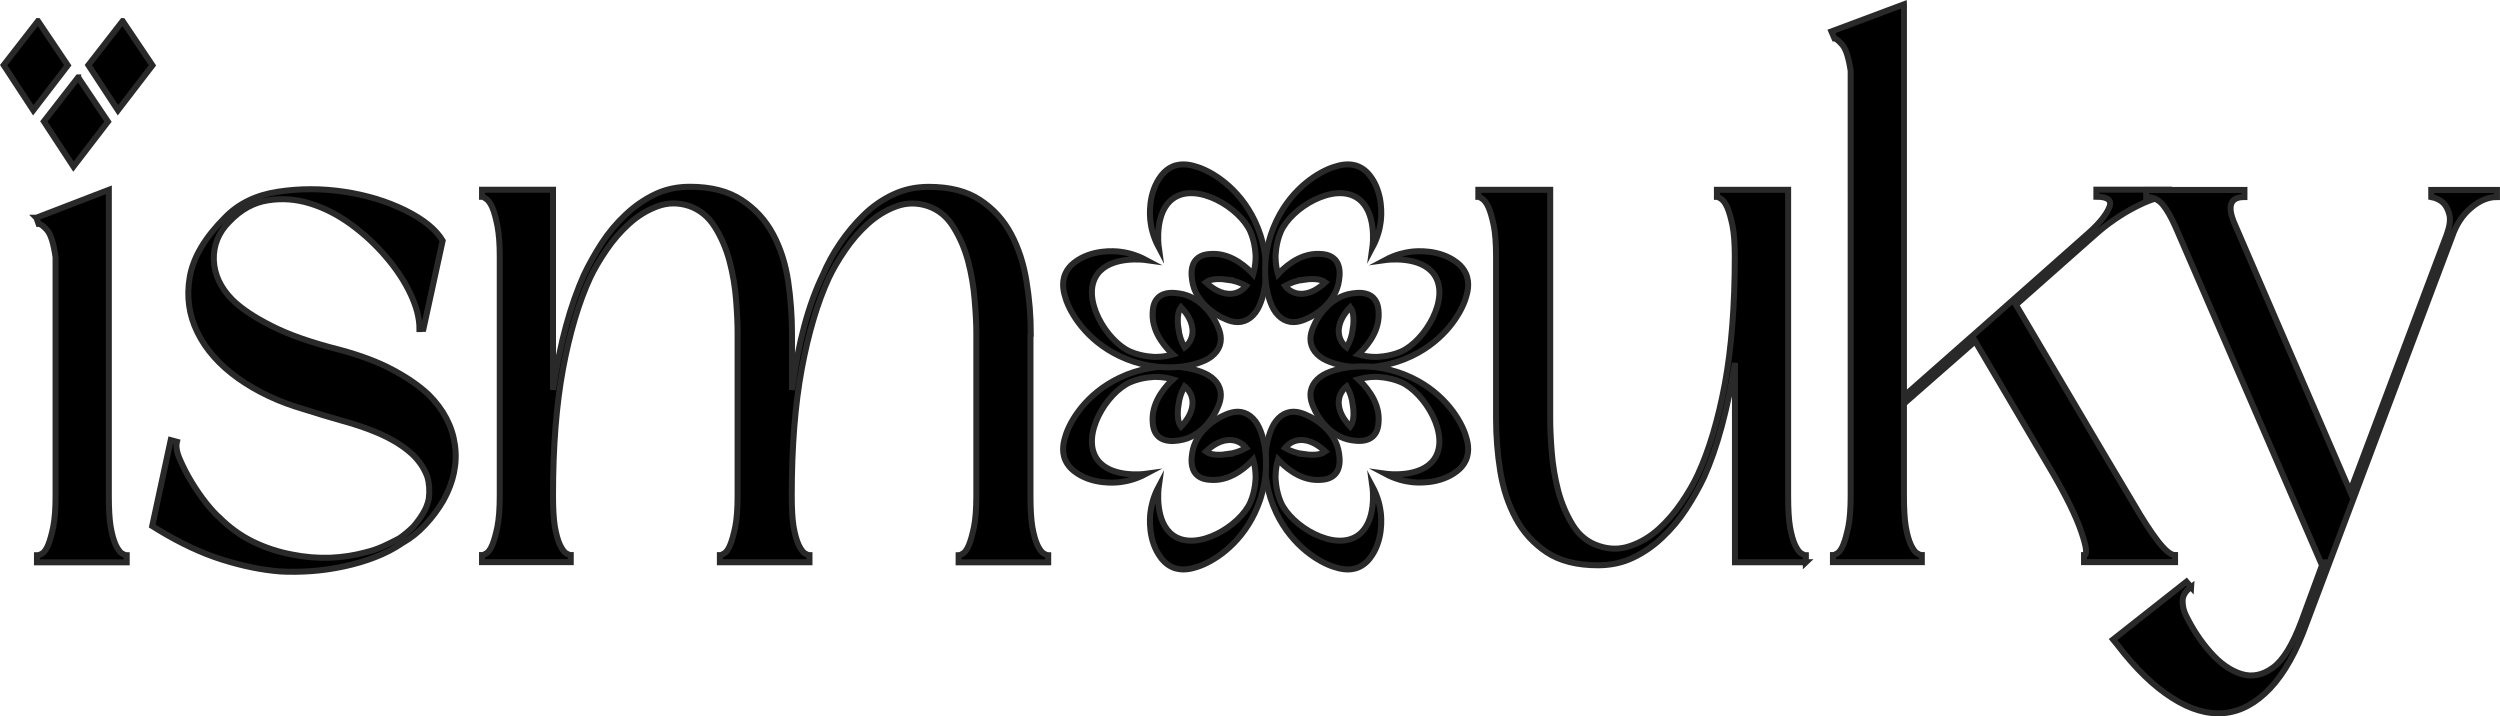 <?xml version="1.0" encoding="UTF-8"?>
<svg id="Calque_2" data-name="Calque 2" xmlns="http://www.w3.org/2000/svg" viewBox="0 0 311.75 89.33">
  <defs>
    <style>
      .cls-1 {
        stroke: #292929;
        stroke-miterlimit: 10;
        stroke-width: .75px;
      }
    </style>
  </defs>
  <g id="Calque_1-2" data-name="Calque 1-2">
    <path class="cls-1" d="m4.53,27.15l9.04-3.48v38.15c0,1.61.07,2.91.23,3.88.17.96.38,1.71.63,2.25.26.54.52.9.77,1.06.26.16.46.23.6.23v.88H4.61v-.88c.19,0,.42-.07.67-.23.26-.17.51-.52.73-1.06.22-.54.43-1.29.63-2.25.19-.97.29-2.26.29-3.88v-29.75c-.25-1.73-.6-2.86-1.06-3.38-.45-.51-.8-.77-1.06-.77l-.27-.77h-.01Z"/>
    <path class="cls-1" d="m52.31,41.03c0-1.36-.38-2.82-1.13-4.4-.74-1.57-1.75-3.1-3.04-4.6-1.28-1.51-2.74-2.86-4.38-4.06-1.64-1.19-3.34-2.06-5.1-2.6-1.77-.54-3.53-.67-5.29-.38-1.77.28-3.35,1.16-4.77,2.65-1.35,1.35-1.99,2.94-1.94,4.77.07,1.82.84,3.47,2.31,4.96,1.09,1.08,2.72,2.18,4.88,3.27,2.15,1.1,4.99,2.09,8.52,2.98,2.64.71,4.85,1.55,6.65,2.52,1.8.96,3.28,1.99,4.44,3.08,1.86,1.86,2.95,3.95,3.27,6.27.32,2.31-.16,4.61-1.44,6.92-.64,1.1-1.4,2.11-2.27,3.04-.86.93-1.81,1.68-2.83,2.25-1.03.71-2.18,1.31-3.44,1.79-1.25.49-2.55.86-3.9,1.15-1.35.29-2.7.48-4.04.58-1.35.09-2.64.11-3.85.04-2.31-.18-4.73-.68-7.27-1.48s-5.19-2.04-7.94-3.71l-.77-.48,2.31-10.71.77.21c-.14.57-.02,1.31.38,2.21.39.91.86,1.83,1.44,2.79s1.19,1.84,1.83,2.65c.65.81,1.2,1.41,1.65,1.79,1.28,1.28,2.69,2.29,4.23,3.04,1.54.74,3.15,1.27,4.83,1.58,1.59.32,3.18.45,4.75.4,1.58-.07,3.07-.3,4.48-.69.78-.19,1.48-.44,2.13-.73.64-.29,1.31-.63,2.02-1,.65-.46,1.23-.94,1.75-1.46.44-.51.84-1.05,1.19-1.63.36-.58.6-1.19.73-1.83.13-1.03.06-1.96-.19-2.79-.46-1.22-1.22-2.26-2.27-3.13-1.06-.88-2.29-1.61-3.71-2.23-1.42-.61-2.95-1.14-4.58-1.58-1.63-.46-3.24-.94-4.85-1.46-3.08-.89-5.8-2.17-8.15-3.83-2.35-1.68-4.05-3.59-5.1-5.75-1.06-2.15-1.38-4.44-.96-6.88.42-2.44,1.88-4.92,4.38-7.42,1.67-1.73,3.86-2.81,6.6-3.23,2.73-.42,5.5-.42,8.29,0s5.32,1.19,7.6,2.31c2.28,1.13,3.83,2.39,4.67,3.79l-2.4,11h-.48v.02Z"/>
    <path class="cls-1" d="m128.5,41.59v20.23c0,1.61.07,2.91.23,3.88.17.96.38,1.71.63,2.25.26.54.52.9.77,1.06.26.16.46.23.58.23v.88h-11.17v-.88c.13,0,.31-.07.56-.23.26-.17.51-.52.73-1.06s.43-1.29.63-2.25c.19-.97.29-2.26.29-3.88v-20.23c0-1.15-.07-2.55-.21-4.19-.13-1.64-.4-3.24-.81-4.81-.42-1.57-1.03-2.99-1.83-4.27-.79-1.29-1.86-2.17-3.21-2.63-1.35-.44-2.67-.42-3.96.06-1.28.47-2.45,1.2-3.52,2.17-1.06.96-2,2.05-2.83,3.27s-1.51,2.38-2.02,3.46c-1.42,3.08-2.54,6.86-3.38,11.33-.83,4.46-1.25,9.74-1.25,15.83,0,1.61.07,2.91.23,3.88.17.96.38,1.71.63,2.25.26.54.52.9.77,1.06.26.16.46.23.58.23v.88h-11.17v-.88c.13,0,.31-.07.56-.23.26-.17.51-.52.73-1.06s.43-1.29.63-2.25c.19-.97.29-2.26.29-3.88v-20.23c0-1.15-.06-2.55-.19-4.19-.13-1.64-.4-3.24-.81-4.81-.42-1.57-1.03-2.99-1.83-4.27-.81-1.29-1.89-2.17-3.23-2.63-1.35-.44-2.67-.42-3.96.06-1.28.47-2.45,1.2-3.52,2.17-1.06.96-2,2.05-2.83,3.27s-1.51,2.38-2.02,3.46c-1.42,3.08-2.54,6.86-3.38,11.33-.83,4.46-1.25,9.74-1.25,15.83,0,1.61.07,2.91.23,3.88.17.96.38,1.71.63,2.25.26.54.52.9.77,1.06.26.16.46.23.58.23v.88h-11.06v-.88c.13,0,.31-.07.56-.23.26-.17.51-.52.73-1.06s.43-1.29.63-2.25c.19-.97.29-2.26.29-3.88v-29.85c0-1.54-.1-2.8-.29-3.79-.2-1-.41-1.76-.63-2.27s-.47-.86-.73-1.06c-.25-.19-.44-.29-.56-.29v-.88h8.85v24.96c.44-2.96.98-5.63,1.63-8,.65-2.38,1.4-4.49,2.23-6.35.64-1.34,1.38-2.66,2.21-3.94.83-1.29,1.81-2.46,2.94-3.52,1.13-1.07,2.34-1.92,3.67-2.56,1.32-.64,2.78-.96,4.38-.96,2.64,0,4.79.55,6.46,1.65,1.67,1.08,2.96,2.49,3.9,4.23s1.57,3.7,1.9,5.88c.32,2.18.48,4.36.48,6.54v7.04c.39-2.96.9-5.63,1.54-8,.64-2.38,1.41-4.49,2.31-6.35.57-1.34,1.28-2.66,2.15-3.94.88-1.29,1.85-2.46,2.94-3.52,1.09-1.07,2.32-1.92,3.67-2.56,1.36-.64,2.84-.96,4.44-.96,2.64,0,4.78.55,6.42,1.65,1.64,1.08,2.92,2.49,3.85,4.23s1.57,3.7,1.92,5.88c.36,2.18.54,4.36.54,6.54h-.04Z"/>
    <path class="cls-1" d="m225.2,70.11h-8.85v-24.85c-.46,2.89-1.01,5.52-1.65,7.9s-1.38,4.49-2.21,6.35c-.64,1.35-1.39,2.67-2.23,3.96-.83,1.28-1.81,2.45-2.94,3.52-1.11,1.06-2.33,1.91-3.65,2.54-1.32.64-2.79.96-4.4.96-2.63,0-4.76-.54-6.4-1.63s-2.93-2.51-3.85-4.23c-.93-1.73-1.58-3.69-1.94-5.88-.35-2.19-.52-4.38-.52-6.56v-20.23c0-1.61-.1-2.9-.29-3.85-.2-.96-.41-1.69-.63-2.21-.22-.51-.47-.86-.73-1.06-.25-.19-.44-.29-.56-.29v-.88h8.96v28.52c0,1.16.06,2.55.19,4.19s.4,3.25.81,4.83c.42,1.57,1.03,3,1.83,4.29.8,1.28,1.88,2.14,3.23,2.58,1.34.45,2.66.45,3.94,0,1.29-.44,2.46-1.15,3.52-2.1,1.07-.97,2.02-2.07,2.85-3.29s1.51-2.38,2.02-3.48c1.42-3.07,2.54-6.83,3.38-11.29.83-4.47,1.25-9.79,1.25-15.96,0-1.61-.1-2.9-.29-3.85-.2-.96-.41-1.69-.63-2.21-.22-.51-.47-.86-.73-1.06-.25-.19-.45-.29-.58-.29v-.88h8.88v38.15c0,1.61.07,2.91.23,3.88.17.96.38,1.71.63,2.25.26.54.52.9.77,1.06.26.16.46.23.58.23v.88h0Z"/>
    <path class="cls-1" d="m237.42.55v48.85l10.71-9.44,12.31-10.9c1.29-1.15,2.15-2.19,2.56-3.13.42-.93-.11-1.4-1.58-1.4v-.88h9.04v.88c-.96,0-2,.26-3.13.77-1.13.52-2.16,1.08-3.08,1.69-.93.61-1.74,1.21-2.42,1.79-.67.57-1.06.92-1.19,1.04l-9.25,8.19,10.98,18.6,3.67,6.17c1.15,1.99,2.17,3.56,3.06,4.71.9,1.16,1.61,1.73,2.13,1.73v.88h-11.35v-.88c.44,0,.32-.98-.35-2.94s-1.91-4.48-3.71-7.56l-9.52-16.17-8.88,7.79v11.46c0,1.61.07,2.91.23,3.88.17.96.38,1.71.63,2.25.26.54.52.9.77,1.06.26.16.46.23.6.23v.88h-11.08v-.88c.13,0,.31-.07.56-.23.26-.17.51-.52.73-1.06s.43-1.29.63-2.25c.19-.97.29-2.26.29-3.88V8.84c-.25-1.67-.6-2.76-1.06-3.27-.45-.51-.77-.77-.96-.77l-.38-.88,9.04-3.38h0Z"/>
    <path class="cls-1" d="m273.23,73.2c-.71.51-1.06,1.09-1.06,1.73s.13,1.21.38,1.73c.83,1.73,1.86,3.29,3.08,4.67,1.22,1.39,2.51,2.29,3.85,2.71s2.66.16,3.94-.77c1.29-.93,2.48-2.88,3.58-5.83l2.69-7.31h-.29l-18.1-41.81c-.57-1.28-1.11-2.22-1.63-2.83-.52-.61-1.2-.92-2.04-.92v-.88h12.25v.88c-1.81,0-2.2,1.16-1.17,3.46l14.35,33.25,12.04-32c.39-1.08.5-1.93.33-2.54-.16-.61-.39-1.07-.71-1.4-.39-.39-.91-.65-1.54-.77v-.88h8.19v.88c-1.1,0-2.18.45-3.23,1.35-1.06.89-1.84,2.08-2.35,3.56l-18.13,48.17c-1.28,3.59-2.81,6.32-4.58,8.19-1.77,1.86-3.68,2.89-5.73,3.08-2.06.19-4.22-.44-6.5-1.9-2.28-1.45-4.54-3.64-6.79-6.58l-.56-.69,9.15-7.21.58.67h0Z"/>
    <g>
      <g>
        <path class="cls-1" d="m159.07,52.57c.4-.55.88-.91,1.41-1.09,1.09-.38,2.14.12,2.82.45.31.15,3.28,1.65,3.68,4.63.08.56.25,1.82-.54,2.62-.6.61-1.46.65-1.98.67-2.54.08-4.49-1.89-5.09-2.54-.15.52-.31,1.27-.31,2.19,0,0,0,1.62.66,3.13,1.3,2.97,6.7,6.23,9.64,4.12,2.32-1.66,1.83-5.74,1.78-6.1.71,1.33.95,2.5,1.04,3.25.08.62.35,3.54-1.37,5.74-.39.5-.84.85-1.34,1.08-1.26.57-2.53.16-3.16-.04-1.72-.55-5.12-2.48-7.14-6.71-2.31-4.84-1.36-9.69-.11-11.4h0Zm3.51,4.07c.79.09,1.99.19,2.69-.33-.4-.39-.86-.73-1.35-1-1.24-.66-2.6-.63-3.58.43-.04.04-.07.08-.1.12.72.41,1.5.67,2.35.77h0Z"/>
        <path class="cls-1" d="m156.57,52.57c-.4-.55-.88-.91-1.41-1.09-1.09-.38-2.14.12-2.82.45-.31.15-3.28,1.65-3.68,4.63-.08.56-.25,1.82.54,2.62.6.61,1.46.65,1.98.67,2.54.08,4.49-1.89,5.09-2.54.15.52.31,1.27.31,2.19,0,0,0,1.62-.66,3.13-1.3,2.97-6.7,6.23-9.64,4.12-2.32-1.66-1.83-5.74-1.78-6.1-.71,1.33-.95,2.5-1.04,3.25-.08.62-.35,3.54,1.37,5.74.39.5.84.85,1.34,1.08,1.26.57,2.53.16,3.16-.04,1.72-.55,5.12-2.48,7.14-6.71,2.31-4.84,1.36-9.69.11-11.4h0Zm-3.51,4.07c-.79.09-1.99.19-2.69-.33.4-.39.86-.73,1.35-1,1.24-.66,2.6-.63,3.58.43.04.04.07.08.1.12-.72.41-1.5.67-2.35.77h0Z"/>
      </g>
      <g>
        <path class="cls-1" d="m151.01,47.01c.55.4.91.88,1.09,1.41.38,1.09-.12,2.14-.45,2.82-.15.31-1.65,3.28-4.63,3.68-.56.08-1.82.25-2.62-.54-.61-.6-.65-1.46-.67-1.98-.08-2.54,1.89-4.49,2.54-5.09-.52-.15-1.27-.31-2.19-.31,0,0-1.62,0-3.13.66-2.97,1.3-6.23,6.7-4.12,9.64,1.66,2.32,5.74,1.83,6.1,1.78-1.33.71-2.5.95-3.25,1.04-.62.08-3.54.35-5.74-1.37-.5-.39-.85-.84-1.08-1.34-.57-1.26-.16-2.53.04-3.16.55-1.72,2.48-5.12,6.71-7.14,4.84-2.31,9.69-1.36,11.4-.11h0Zm-4.07,3.51c-.09.79-.19,1.99.33,2.69.39-.4.73-.86,1-1.35.66-1.24.63-2.6-.43-3.58-.04-.04-.08-.07-.12-.1-.41.72-.67,1.5-.77,2.35h-.01Z"/>
        <path class="cls-1" d="m151.01,44.5c.55-.4.91-.88,1.09-1.41.38-1.09-.12-2.14-.45-2.82-.15-.31-1.65-3.28-4.63-3.68-.56-.08-1.82-.25-2.62.54-.61.6-.65,1.46-.67,1.98-.08,2.54,1.89,4.49,2.54,5.09-.52.15-1.27.31-2.19.31,0,0-1.62,0-3.13-.66-2.97-1.3-6.23-6.7-4.12-9.64,1.66-2.32,5.74-1.83,6.1-1.78-1.33-.71-2.5-.95-3.25-1.04-.62-.08-3.54-.35-5.74,1.37-.5.39-.85.84-1.08,1.34-.57,1.26-.16,2.53.04,3.16.55,1.72,2.48,5.12,6.71,7.14,4.84,2.31,9.69,1.36,11.4.11h0Zm-4.07-3.51c-.09-.79-.19-1.99.33-2.69.39.4.73.86,1,1.35.66,1.24.63,2.6-.43,3.58-.04.04-.08.07-.12.1-.41-.72-.67-1.5-.77-2.35h-.01Z"/>
      </g>
      <g>
        <path class="cls-1" d="m156.57,38.94c-.4.55-.88.91-1.41,1.09-1.09.38-2.14-.12-2.82-.45-.31-.15-3.28-1.65-3.68-4.63-.08-.56-.25-1.82.54-2.62.6-.61,1.46-.65,1.98-.67,2.54-.08,4.49,1.89,5.09,2.54.15-.52.31-1.27.31-2.19,0,0,0-1.62-.66-3.13-1.3-2.97-6.7-6.23-9.64-4.12-2.32,1.66-1.83,5.74-1.78,6.1-.71-1.33-.95-2.5-1.04-3.25-.08-.62-.35-3.54,1.37-5.74.39-.5.84-.85,1.34-1.08,1.26-.57,2.53-.16,3.16.04,1.72.55,5.12,2.48,7.14,6.71,2.31,4.84,1.36,9.69.11,11.4h0Zm-3.51-4.07c-.79-.09-1.99-.19-2.69.33.4.39.86.73,1.35,1,1.24.66,2.6.63,3.58-.43.04-.04.07-.08.1-.12-.72-.41-1.5-.67-2.35-.77h0Z"/>
        <path class="cls-1" d="m159.07,38.94c.4.55.88.91,1.41,1.09,1.09.38,2.14-.12,2.82-.45.31-.15,3.28-1.65,3.68-4.63.08-.56.25-1.82-.54-2.62-.6-.61-1.46-.65-1.98-.67-2.54-.08-4.49,1.89-5.09,2.54-.15-.52-.31-1.27-.31-2.19,0,0,0-1.62.66-3.13,1.3-2.97,6.7-6.23,9.64-4.12,2.32,1.66,1.83,5.74,1.78,6.1.71-1.33.95-2.5,1.04-3.25.08-.62.35-3.54-1.37-5.74-.39-.5-.84-.85-1.34-1.08-1.26-.57-2.53-.16-3.16.04-1.72.55-5.12,2.48-7.14,6.71-2.31,4.84-1.36,9.69-.11,11.4h0Zm3.51-4.07c.79-.09,1.99-.19,2.69.33-.4.39-.86.73-1.35,1-1.24.66-2.6.63-3.58-.43-.04-.04-.07-.08-.1-.12.72-.41,1.5-.67,2.35-.77h0Z"/>
      </g>
      <g>
        <path class="cls-1" d="m164.64,44.5c-.55-.4-.91-.88-1.09-1.41-.38-1.09.12-2.14.45-2.82.15-.31,1.65-3.28,4.63-3.68.56-.08,1.82-.25,2.62.54.61.6.65,1.46.67,1.98.08,2.54-1.89,4.49-2.54,5.09.52.15,1.27.31,2.19.31,0,0,1.62,0,3.13-.66,2.97-1.3,6.23-6.7,4.12-9.64-1.66-2.32-5.74-1.83-6.1-1.78,1.33-.71,2.5-.95,3.25-1.04.62-.08,3.54-.35,5.74,1.37.5.39.85.84,1.08,1.34.57,1.26.16,2.53-.04,3.16-.55,1.72-2.48,5.12-6.71,7.14-4.84,2.31-9.69,1.36-11.4.11h0Zm4.07-3.51c.09-.79.19-1.99-.33-2.69-.39.4-.73.86-1,1.35-.66,1.24-.63,2.6.43,3.58.04.04.08.07.12.1.41-.72.67-1.5.77-2.35h.01Z"/>
        <path class="cls-1" d="m164.64,47c-.55.4-.91.88-1.09,1.41-.38,1.09.12,2.14.45,2.82.15.31,1.65,3.28,4.63,3.68.56.08,1.82.25,2.62-.54.61-.6.65-1.46.67-1.98.08-2.54-1.89-4.49-2.54-5.09.52-.15,1.27-.31,2.19-.31,0,0,1.62,0,3.13.66,2.97,1.3,6.23,6.7,4.12,9.64-1.66,2.32-5.74,1.83-6.1,1.78,1.33.71,2.5.95,3.25,1.04.62.08,3.54.35,5.74-1.37.5-.39.85-.84,1.08-1.34.57-1.26.16-2.53-.04-3.16-.55-1.72-2.48-5.12-6.71-7.14-4.84-2.31-9.69-1.36-11.4-.11h0Zm4.07,3.51c.09.79.19,1.99-.33,2.69-.39-.4-.73-.86-1-1.35-.66-1.24-.63-2.6.43-3.58.04-.04.08-.07.12-.1.41.72.67,1.5.77,2.35h.01Z"/>
      </g>
    </g>
    <path class="cls-1" d="m4.74,2.63c1.24,1.84,2.47,3.68,3.71,5.52-1.43,1.87-2.86,3.73-4.3,5.6-1.23-1.88-2.46-3.75-3.69-5.63,1.42-1.83,2.85-3.66,4.27-5.49h0Z"/>
    <path class="cls-1" d="m15.3,2.63c1.24,1.84,2.47,3.68,3.71,5.52-1.43,1.87-2.86,3.73-4.3,5.6-1.23-1.88-2.46-3.75-3.69-5.63,1.42-1.83,2.85-3.66,4.27-5.49h0Z"/>
    <path class="cls-1" d="m9.75,9.65c1.24,1.84,2.47,3.68,3.71,5.52-1.43,1.87-2.86,3.73-4.3,5.6-1.23-1.88-2.46-3.75-3.69-5.63,1.42-1.83,2.85-3.66,4.27-5.49h.01Z"/>
  </g>
</svg>